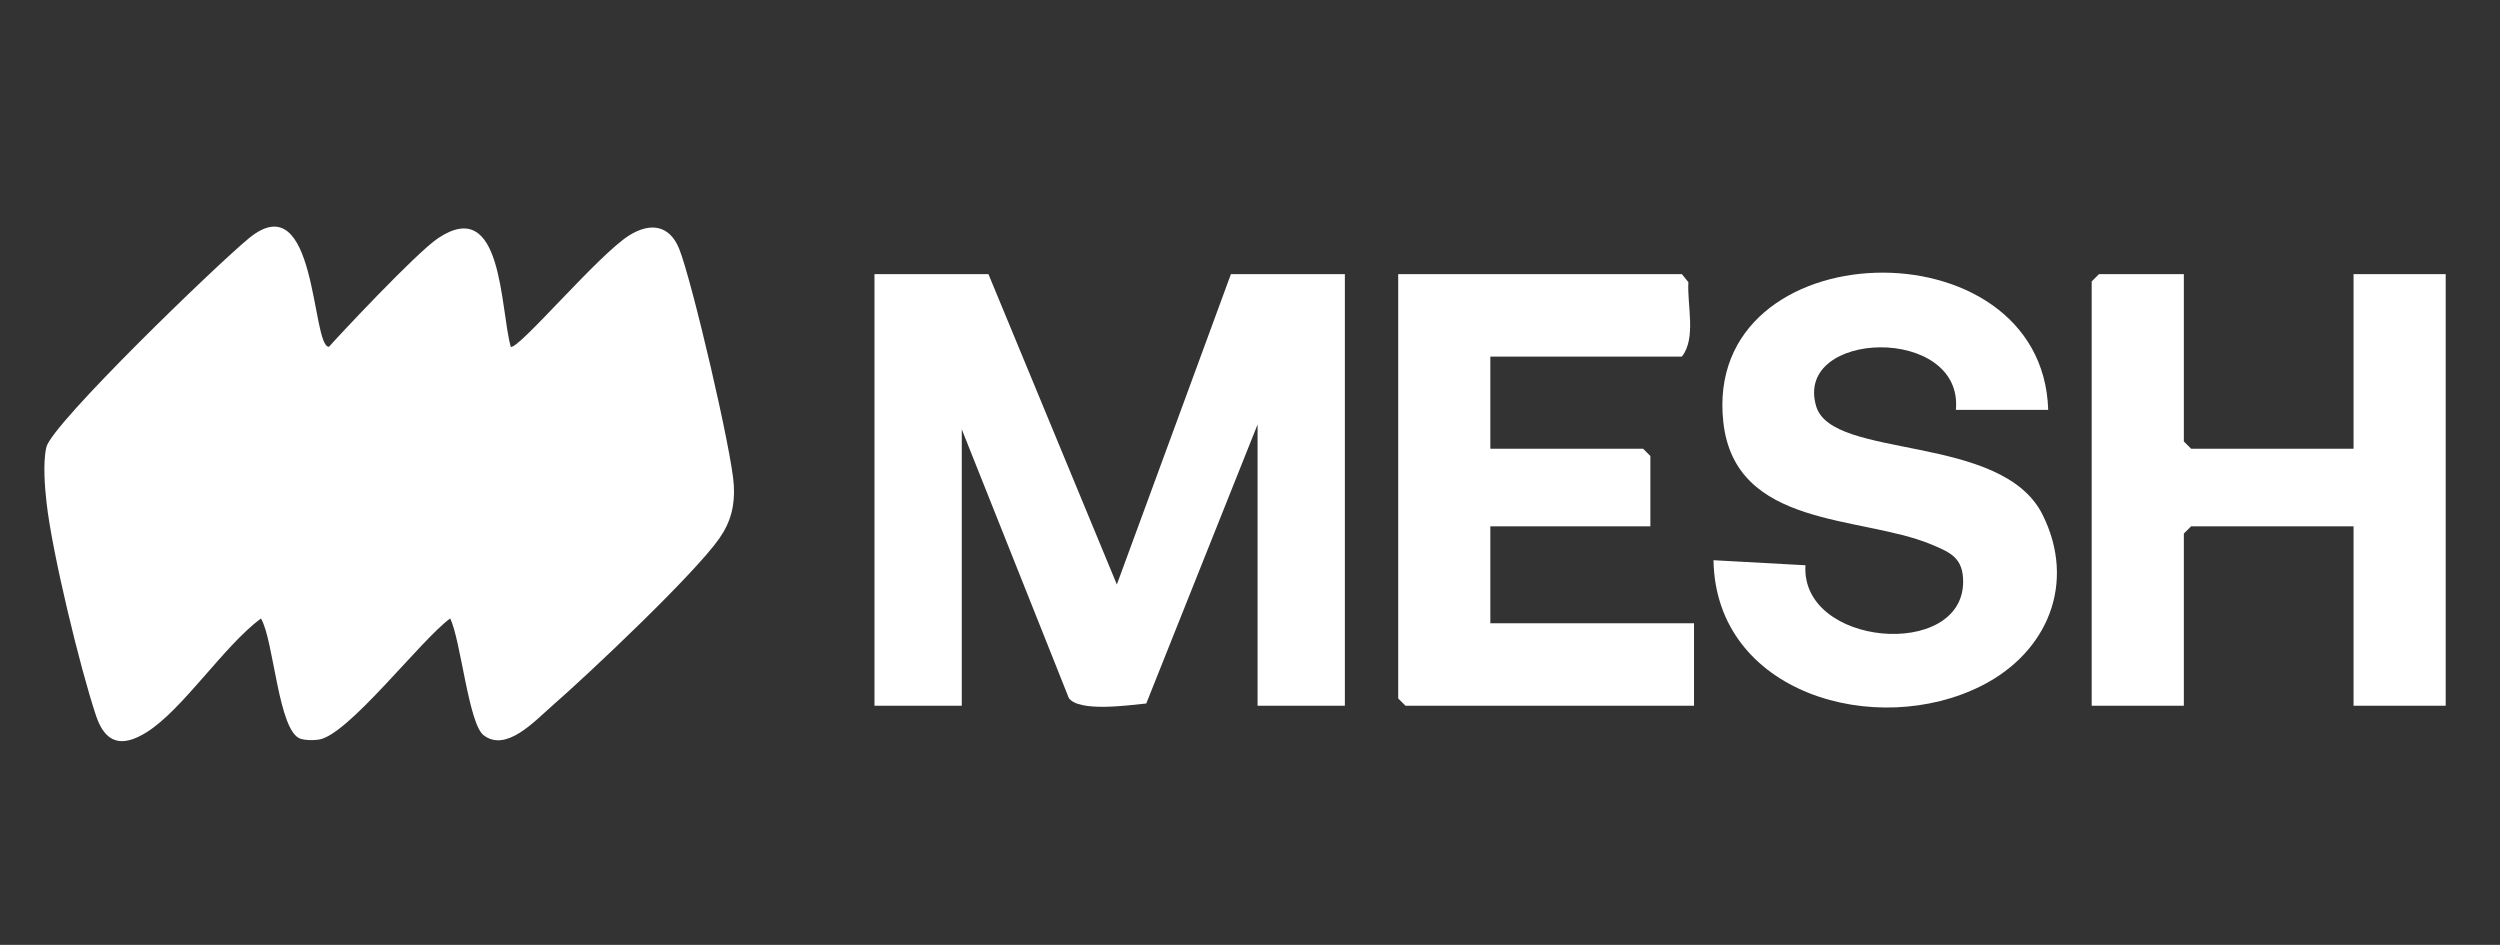 <svg width="127" height="48" viewBox="0 0 127 48" fill="none" xmlns="http://www.w3.org/2000/svg">
<rect x="0" y="0" width="127" height="48" fill="#333333" stroke="none"/>
<path d="M25.948 17.623C26.376 17.732 30.411 12.923 31.973 11.952C33.057 11.277 34.023 11.45 34.501 12.637C35.146 14.233 37.191 22.974 37.279 24.654C37.334 25.678 37.132 26.511 36.54 27.354C35.264 29.177 29.924 34.222 28.047 35.857C27.155 36.636 25.716 38.227 24.568 37.35C23.8 36.764 23.405 32.483 22.868 31.418C21.405 32.473 17.671 37.37 16.192 37.572C15.887 37.611 15.582 37.616 15.276 37.532C14.133 37.183 13.916 32.512 13.256 31.418C11.384 32.803 9.29 36.04 7.457 37.193C6.166 38.005 5.339 37.744 4.876 36.35C4.063 33.916 2.649 28.073 2.368 25.56C2.274 24.747 2.176 23.501 2.353 22.722C2.614 21.55 11.039 13.416 12.655 12.095C16.114 9.272 15.813 17.628 16.71 17.618C17.139 17.13 21.139 12.844 22.262 12.095C25.549 9.908 25.396 15.652 25.948 17.623Z" fill="white"/>
<path d="M50.213 13.927L56.736 29.693L62.53 13.927H68.319V35.851H63.885V21.563L58.229 35.738C57.322 35.827 54.819 36.186 54.297 35.462L48.858 21.81V35.851H44.424V13.927H50.213Z" fill="white"/>
<path d="M110.939 13.927V22.426L111.308 22.795H119.561V13.927H124.241V35.851H119.561V26.737H111.308L110.939 27.106V35.851H106.258V14.296L106.628 13.927H110.939Z" fill="white"/>
<path d="M104.039 20.822H99.359C99.753 16.486 91.091 16.743 92.264 20.645C93.082 23.369 101.694 21.99 103.763 26.148C105.488 29.607 104.029 33.129 100.679 34.829C95.338 37.539 87.155 35.258 87.046 28.459L91.717 28.715C91.461 32.858 99.703 33.523 99.728 29.567C99.733 28.34 99.093 28.064 98.082 27.646C94.53 26.177 88.135 26.843 87.544 21.438C86.47 11.658 103.753 11.205 104.049 20.822H104.039Z" fill="white"/>
<path d="M75.709 18.115V22.795H83.469L83.839 23.165V26.737H75.709V31.663H86.056V35.851H71.398L71.029 35.482V13.927H85.44L85.77 14.336C85.701 15.513 86.179 17.178 85.44 18.115H75.709Z" fill="white"/>
</svg>
